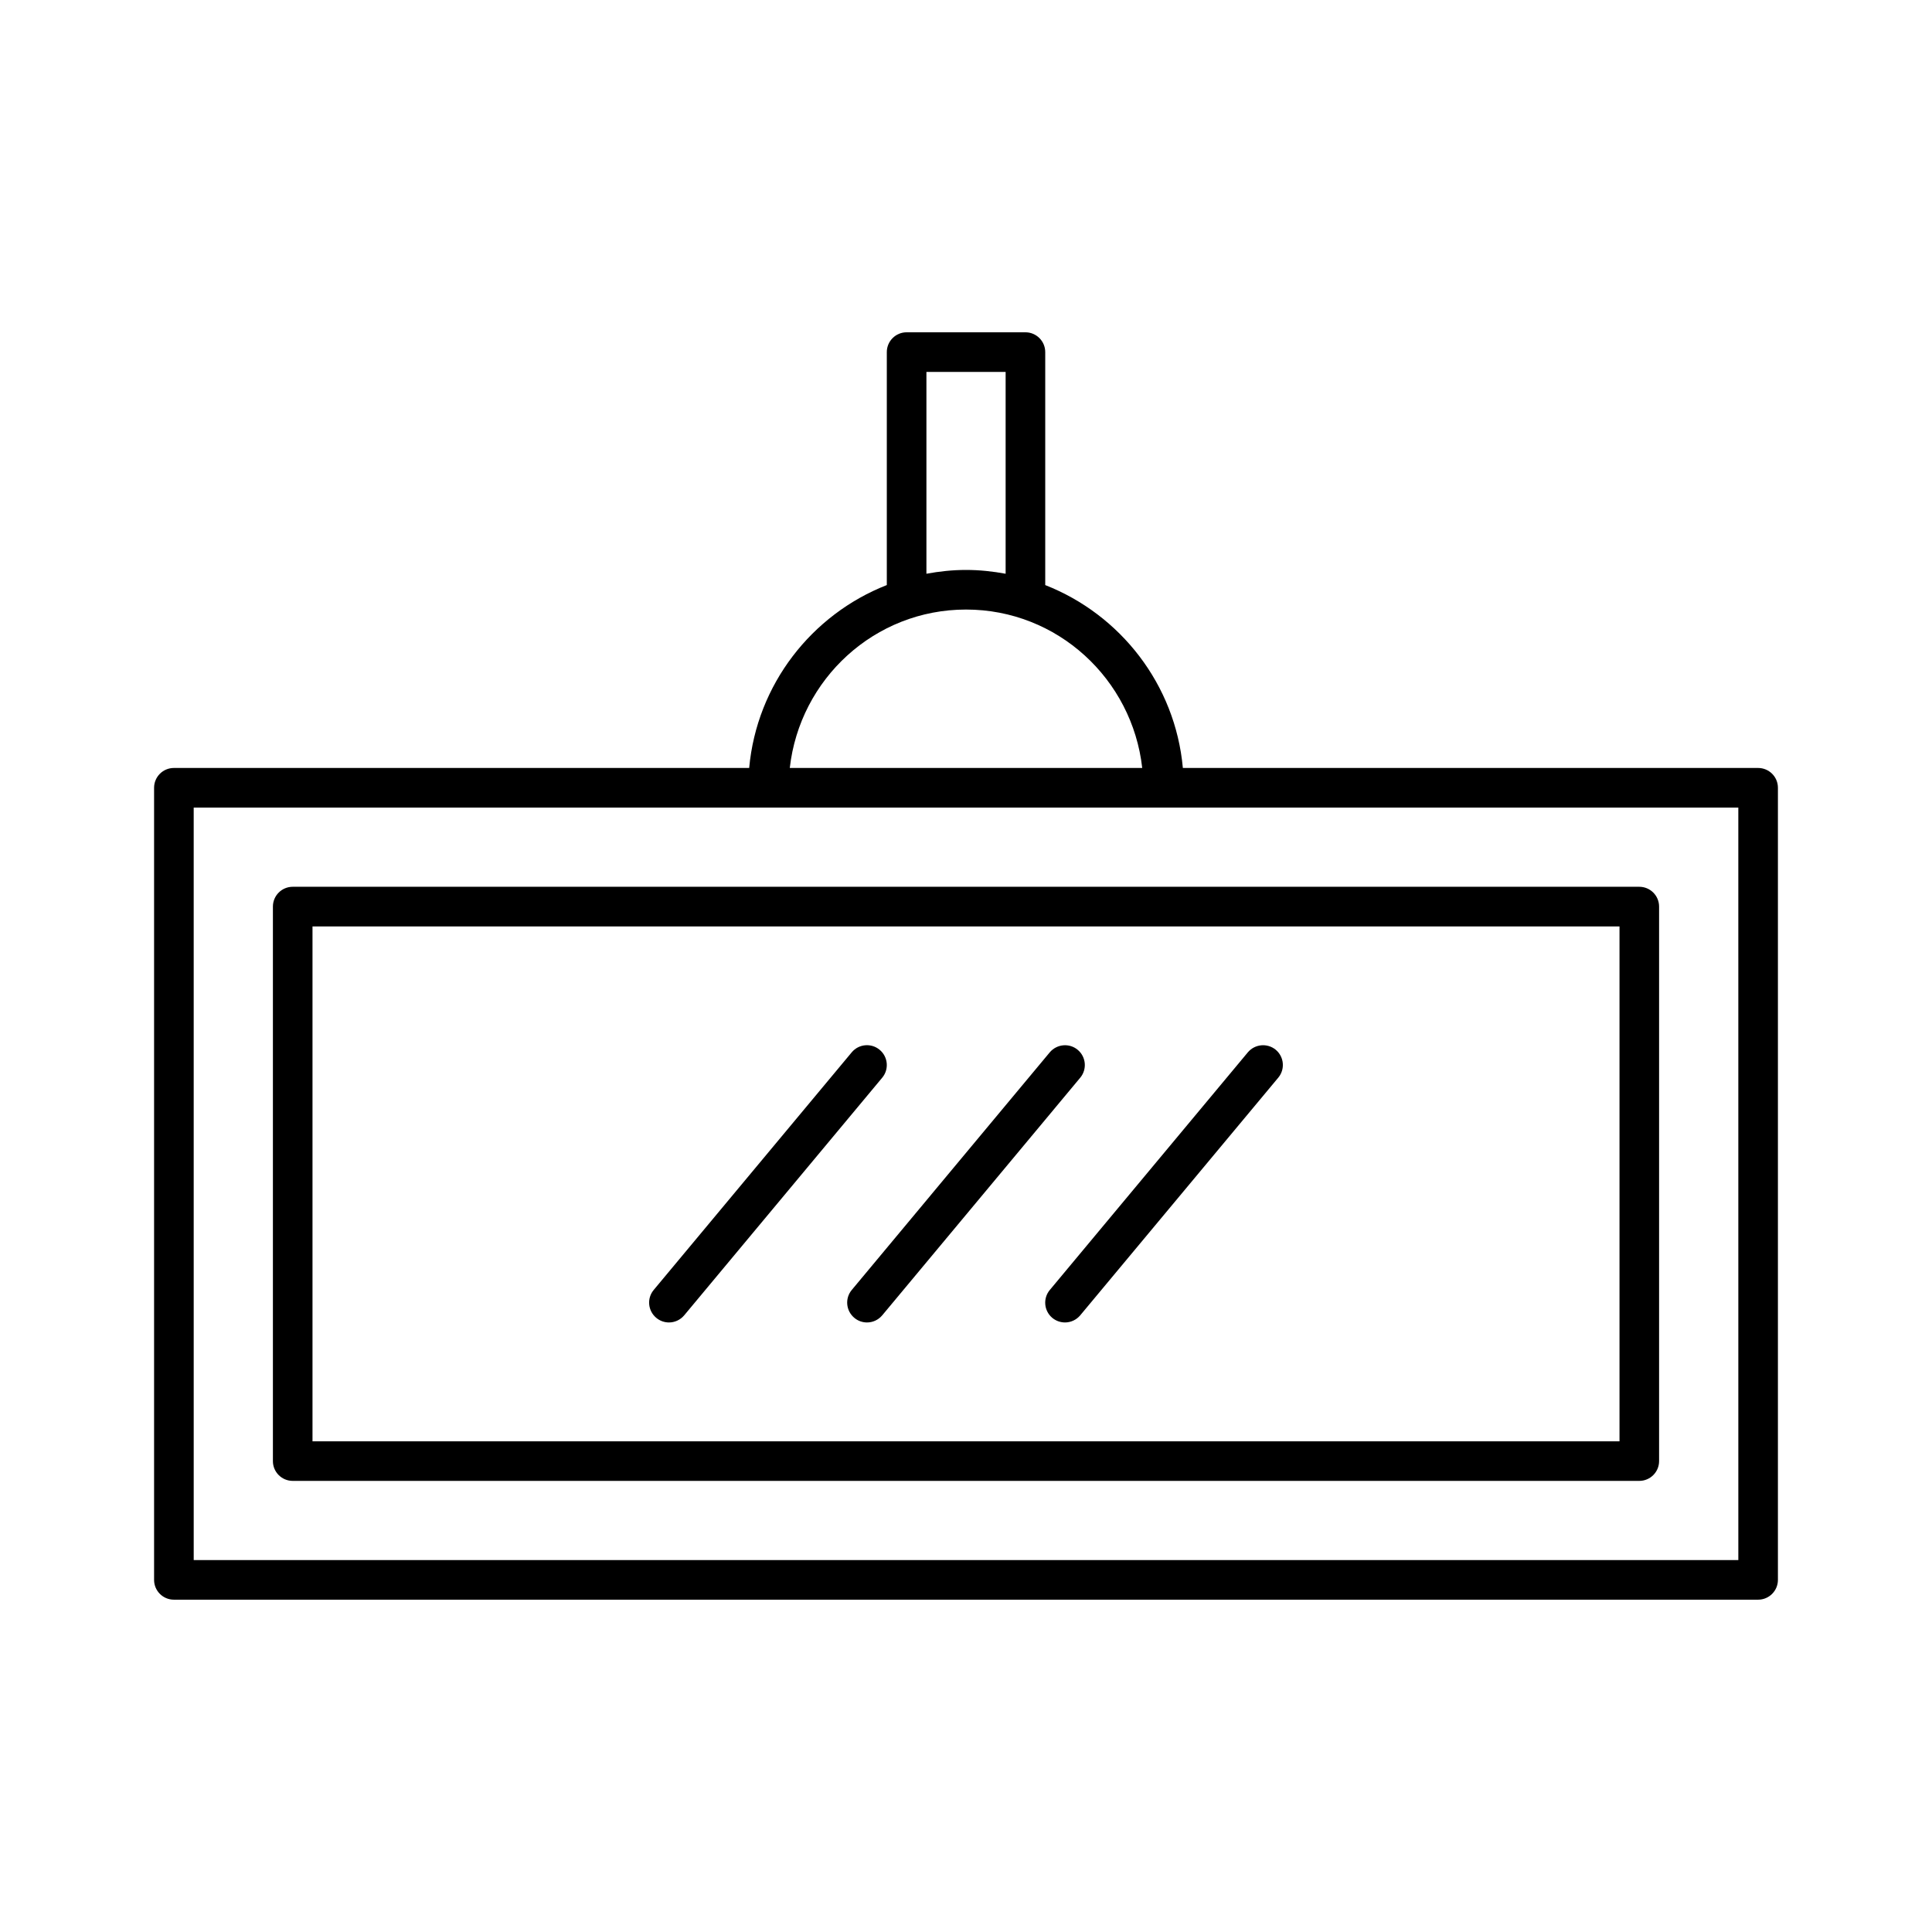 <?xml version="1.0" encoding="UTF-8"?>
<!-- Uploaded to: ICON Repo, www.iconrepo.com, Generator: ICON Repo Mixer Tools -->
<svg fill="#000000" width="800px" height="800px" version="1.1" viewBox="144 144 512 512" xmlns="http://www.w3.org/2000/svg">
 <g>
  <path d="m609.92 347.52h-152.45c-2.004-22.137-16.562-40.66-36.473-48.469v-61.742c0-2.894-2.352-5.246-5.25-5.246h-31.488c-2.894 0-5.246 2.352-5.246 5.246v61.738c-19.91 7.809-34.457 26.336-36.473 48.469l-152.46 0.004c-2.898 0-5.246 2.352-5.246 5.246v209.92c-0.004 2.894 2.348 5.246 5.246 5.246h419.84c2.898 0 5.246-2.352 5.246-5.246v-209.92c0.004-2.894-2.348-5.246-5.246-5.246zm-220.41-104.96h20.992v53.488c-3.414-0.629-6.906-1.008-10.496-1.008s-7.086 0.379-10.496 1.008zm10.496 62.977c24.246 0 44.051 18.43 46.695 41.984h-93.402c2.652-23.555 22.461-41.984 46.707-41.984zm204.67 251.9h-409.34l-0.004-199.42h409.34z"/>
  <path d="m377.12 422.21c-2.234-1.867-5.543-1.555-7.398 0.66l-52.48 62.977c-1.859 2.227-1.555 5.531 0.672 7.391 0.984 0.828 2.184 1.227 3.367 1.227 1.512 0 3-0.652 4.039-1.891l52.48-62.977c1.852-2.223 1.547-5.527-0.68-7.387z"/>
  <path d="m429.6 422.21c-2.215-1.848-5.519-1.543-7.391 0.66l-52.48 62.977c-1.859 2.227-1.555 5.531 0.672 7.391 0.977 0.828 2.176 1.227 3.359 1.227 1.512 0 3-0.652 4.039-1.891l52.48-62.977c1.848-2.223 1.547-5.527-0.68-7.387z"/>
  <path d="m474.69 422.88-52.48 62.977c-1.859 2.227-1.555 5.531 0.66 7.391 0.988 0.816 2.184 1.215 3.371 1.215 1.5 0 2.992-0.652 4.031-1.891l52.48-62.977c1.859-2.227 1.555-5.531-0.66-7.391-2.238-1.844-5.535-1.539-7.402 0.676z"/>
  <path d="m221.57 536.45h356.86c2.898 0 5.246-2.352 5.246-5.246v-146.95c0-2.898-2.352-5.246-5.246-5.246h-356.86c-2.898 0-5.246 2.352-5.246 5.246v146.95c-0.004 2.898 2.348 5.246 5.246 5.246zm5.246-146.94h346.37v136.45h-346.37z"/>
 </g>
</svg>